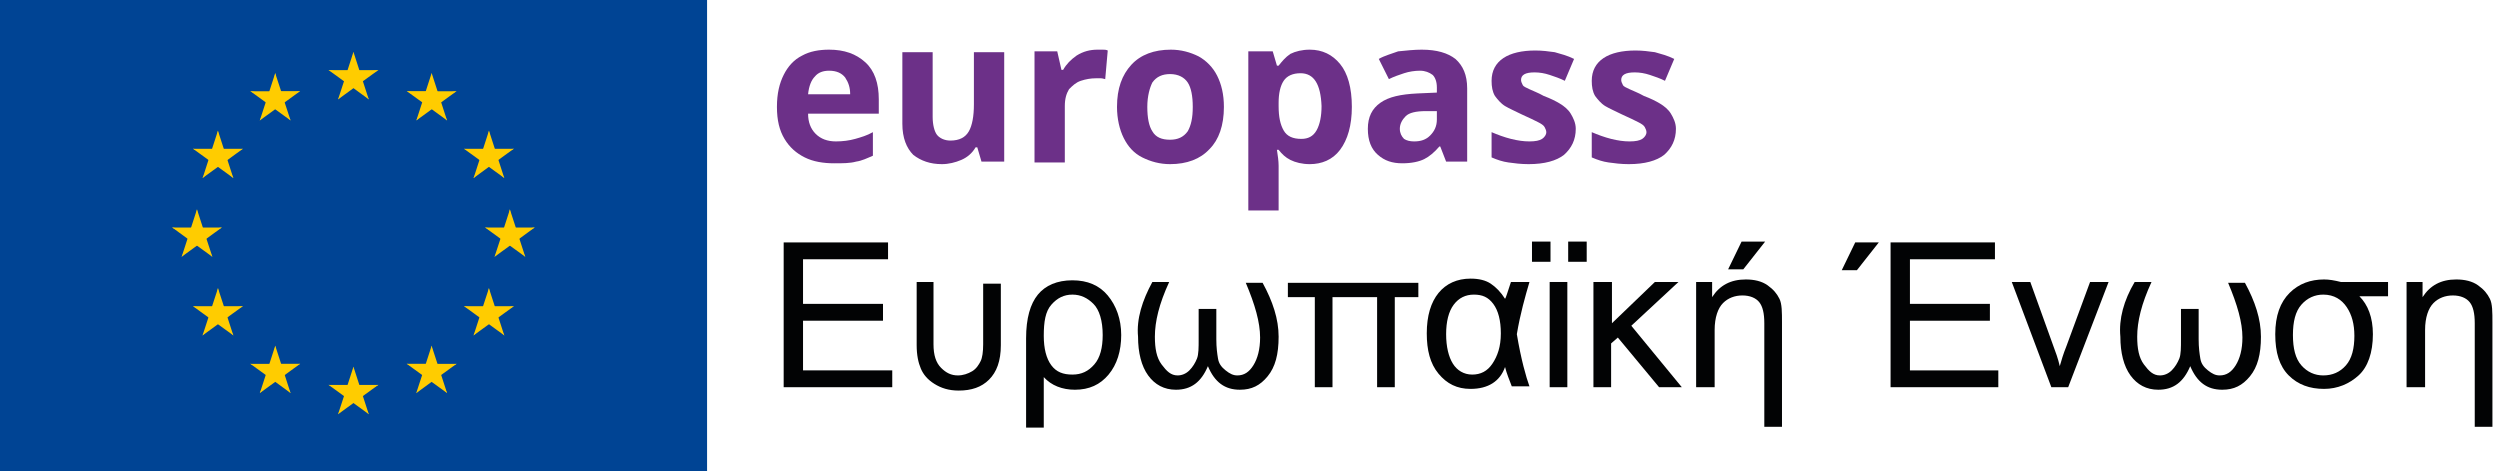 <?xml version="1.0" encoding="UTF-8"?>
<svg width="297px" height="56px" viewBox="0 0 297 56" version="1.1" xmlns="http://www.w3.org/2000/svg" xmlns:xlink="http://www.w3.org/1999/xlink">
    <!-- Generator: Sketch 63.1 (92452) - https://sketch.com -->
    <title>EL</title>
    <desc>Created with Sketch.</desc>
    <g id="Page-1" stroke="none" stroke-width="1" fill="none" fill-rule="evenodd">
        <g id="EL" fill-rule="nonzero">
            <g id="DE-Copy">
                <g id="DA-Copy">
                    <g id="CS-Copy">
                        <g id="BG-Copy">
                            <g id="logo--bg">
                                <g id="flag">
                                    <rect id="Rectangle-path" fill="#004494" x="0" y="0" width="84" height="56"></rect>
                                    <g id="Group" transform="translate(20, 6)" fill="#FFCC00">
                                        <g id="s-link" transform="translate(19, 0)">
                                            <g id="s">
                                                <g id="c" transform="translate(2, 0)">
                                                    <polygon id="t" points="0.99 0.17 0.03 3.14 1.5 3.62"></polygon>
                                                    <g id="t-link">
                                                        <polygon id="t-2" points="0.99 0.17 1.95 3.14 0.48 3.62"></polygon>
                                                    </g>
                                                </g>
                                                <g id="a" transform="translate(2, 2)">
                                                    <g id="c-link">
                                                        <g id="c-2">
                                                            <polygon id="t-3" points="3.95 0.33 0.83 0.33 0.83 1.88"></polygon>
                                                            <g id="t-link-2">
                                                                <polygon id="t-4" points="3.95 0.32 1.42 2.15 0.51 0.9"></polygon>
                                                            </g>
                                                        </g>
                                                    </g>
                                                    <g id="c-link-2">
                                                        <g id="c-3">
                                                            <polygon id="t-5" points="2.81 3.81 1.85 0.85 0.38 1.32"></polygon>
                                                            <g id="t-link-3">
                                                                <polygon id="t-6" points="2.82 3.81 0.3 1.97 1.21 0.72"></polygon>
                                                            </g>
                                                        </g>
                                                    </g>
                                                </g>
                                                <g id="a-link" transform="translate(0, 2)">
                                                    <g id="a-2">
                                                        <g id="c-link-3">
                                                            <g id="c-4">
                                                                <polygon id="t-7" points="0.03 0.33 3.15 0.33 3.15 1.88"></polygon>
                                                                <g id="t-link-4">
                                                                    <polygon id="t-8" points="0.03 0.32 2.55 2.15 3.47 0.9"></polygon>
                                                                </g>
                                                            </g>
                                                        </g>
                                                        <g id="c-link-4" transform="translate(1, 0)">
                                                            <g id="c-5">
                                                                <polygon id="t-9" points="0.16 3.81 1.13 0.85 2.6 1.32"></polygon>
                                                                <g id="t-link-5">
                                                                    <polygon id="t-10" points="0.16 3.81 2.68 1.97 1.77 0.72"></polygon>
                                                                </g>
                                                            </g>
                                                        </g>
                                                    </g>
                                                </g>
                                            </g>
                                        </g>
                                        <g id="s-link-2" transform="translate(19, 37)">
                                            <g id="s-2">
                                                <g id="c-6" transform="translate(2, 0)">
                                                    <polygon id="t-11" points="0.99 0.57 0.03 3.54 1.5 4.02"></polygon>
                                                    <g id="t-link-6">
                                                        <polygon id="t-12" points="0.99 0.57 1.95 3.54 0.48 4.02"></polygon>
                                                    </g>
                                                </g>
                                                <g id="a-3" transform="translate(2, 2)">
                                                    <g id="c-link-5">
                                                        <g id="c-7">
                                                            <polygon id="t-13" points="3.95 0.73 0.83 0.73 0.83 2.28"></polygon>
                                                            <g id="t-link-7">
                                                                <polygon id="t-14" points="3.95 0.72 1.42 2.55 0.51 1.3"></polygon>
                                                            </g>
                                                        </g>
                                                    </g>
                                                    <g id="c-link-6" transform="translate(0, 1)">
                                                        <g id="c-8">
                                                            <polygon id="t-15" points="2.81 3.21 1.85 0.25 0.38 0.73"></polygon>
                                                            <g id="t-link-8">
                                                                <polygon id="t-16" points="2.82 3.21 0.3 1.38 1.21 0.12"></polygon>
                                                            </g>
                                                        </g>
                                                    </g>
                                                </g>
                                                <g id="a-link-2" transform="translate(0, 2)">
                                                    <g id="a-4">
                                                        <g id="c-link-7">
                                                            <g id="c-9">
                                                                <polygon id="t-17" points="0.03 0.73 3.15 0.73 3.15 2.28"></polygon>
                                                                <g id="t-link-9">
                                                                    <polygon id="t-18" points="0.03 0.72 2.55 2.55 3.47 1.3"></polygon>
                                                                </g>
                                                            </g>
                                                        </g>
                                                        <g id="c-link-8" transform="translate(1, 1)">
                                                            <g id="c-10">
                                                                <polygon id="t-19" points="0.16 3.21 1.13 0.25 2.6 0.73"></polygon>
                                                                <g id="t-link-10">
                                                                    <polygon id="t-20" points="0.16 3.21 2.68 1.38 1.77 0.12"></polygon>
                                                                </g>
                                                            </g>
                                                        </g>
                                                    </g>
                                                </g>
                                            </g>
                                        </g>
                                        <g id="l" transform="translate(0, 2)">
                                            <g id="s-link-3" transform="translate(0, 16)">
                                                <g id="s-3">
                                                    <g id="c-11" transform="translate(2, 0)">
                                                        <polygon id="t-21" points="1.4 0.87 0.44 3.84 1.91 4.32"></polygon>
                                                        <g id="t-link-11">
                                                            <polygon id="t-22" points="1.4 0.87 2.36 3.84 0.89 4.32"></polygon>
                                                        </g>
                                                    </g>
                                                    <g id="a-5" transform="translate(2, 3)">
                                                        <g id="c-link-9">
                                                            <g id="c-12">
                                                                <polygon id="t-23" points="4.36 0.03 1.24 0.03 1.24 1.58"></polygon>
                                                                <g id="t-link-12">
                                                                    <polygon id="t-24" points="4.36 0.02 1.84 1.86 0.93 0.6"></polygon>
                                                                </g>
                                                            </g>
                                                        </g>
                                                        <g id="c-link-10">
                                                            <g id="c-13">
                                                                <polygon id="t-25" points="3.23 3.51 2.26 0.55 0.79 1.02"></polygon>
                                                                <g id="t-link-13">
                                                                    <polygon id="t-26" points="3.23 3.51 0.71 1.68 1.62 0.42"></polygon>
                                                                </g>
                                                            </g>
                                                        </g>
                                                    </g>
                                                    <g id="a-link-3" transform="translate(0, 3)">
                                                        <g id="a-6">
                                                            <g id="c-link-11">
                                                                <g id="c-14">
                                                                    <polygon id="t-27" points="0.44 0.03 3.56 0.03 3.56 1.58"></polygon>
                                                                    <g id="t-link-14">
                                                                        <polygon id="t-28" points="0.45 0.02 2.97 1.86 3.88 0.6"></polygon>
                                                                    </g>
                                                                </g>
                                                            </g>
                                                            <g id="c-link-12" transform="translate(1, 0)">
                                                                <g id="c-15">
                                                                    <polygon id="t-29" points="0.58 3.51 1.54 0.55 3.01 1.02"></polygon>
                                                                    <g id="t-link-15">
                                                                        <polygon id="t-30" points="0.57 3.51 3.09 1.68 2.18 0.42"></polygon>
                                                                    </g>
                                                                </g>
                                                            </g>
                                                        </g>
                                                    </g>
                                                </g>
                                            </g>
                                            <g id="s-link-4" transform="translate(9, 0)">
                                                <g id="s-4">
                                                    <g id="c-16" transform="translate(1, 3)">
                                                        <polygon id="t-31" points="0.86 3.31 3.38 1.48 2.47 0.23"></polygon>
                                                        <g id="t-link-16">
                                                            <polygon id="t-32" points="0.86 3.32 1.83 0.35 3.3 0.83"></polygon>
                                                        </g>
                                                    </g>
                                                    <g id="a-7">
                                                        <g id="c-link-13" transform="translate(0, 2)">
                                                            <g id="c-17">
                                                                <polygon id="t-33" points="0.74 0.83 3.26 2.66 4.17 1.41"></polygon>
                                                                <g id="t-link-17">
                                                                    <polygon id="t-34" points="0.73 0.84 3.85 0.84 3.85 2.39"></polygon>
                                                                </g>
                                                            </g>
                                                        </g>
                                                        <g id="c-link-14" transform="translate(2, 0)">
                                                            <g id="c-18">
                                                                <polygon id="t-35" points="1.7 0.68 0.74 3.64 2.21 4.12"></polygon>
                                                                <g id="t-link-18" transform="translate(1, 0)">
                                                                    <polygon id="t-36" points="0.69 0.68 1.66 3.64 0.18 4.12"></polygon>
                                                                </g>
                                                            </g>
                                                        </g>
                                                    </g>
                                                    <g id="a-link-4" transform="translate(3, 2)">
                                                        <g id="a-8">
                                                            <g id="c-link-15" transform="translate(0, 1)">
                                                                <g id="c-19">
                                                                    <polygon id="t-37" points="2.52 3.31 0 1.48 0.91 0.22"></polygon>
                                                                    <g id="t-link-19">
                                                                        <polygon id="t-38" points="2.52 3.31 1.55 0.35 0.08 0.83"></polygon>
                                                                    </g>
                                                                </g>
                                                            </g>
                                                            <g id="c-link-16">
                                                                <g id="c-20">
                                                                    <polygon id="t-39" points="3.65 0.83 1.13 2.66 0.22 1.4"></polygon>
                                                                    <g id="t-link-20">
                                                                        <polygon id="t-40" points="3.65 0.83 0.54 0.83 0.54 2.38"></polygon>
                                                                    </g>
                                                                </g>
                                                            </g>
                                                        </g>
                                                    </g>
                                                </g>
                                            </g>
                                            <g id="s-link-5" transform="translate(2, 7)">
                                                <g id="s-5">
                                                    <g id="c-21" transform="translate(3, 3)">
                                                        <polygon id="t-41" points="2.72 3.16 1.76 0.2 0.29 0.67"></polygon>
                                                        <g id="t-link-21">
                                                            <polygon id="t-42" points="2.73 3.16 0.2 1.32 1.11 0.07"></polygon>
                                                        </g>
                                                    </g>
                                                    <g id="a-9" transform="translate(0, 2)">
                                                        <g id="c-link-17" transform="translate(2, 1)">
                                                            <g id="c-22">
                                                                <polygon id="t-43" points="0.06 3.15 2.59 1.32 1.68 0.07"></polygon>
                                                                <g id="t-link-22">
                                                                    <polygon id="t-44" points="0.07 3.16 1.03 0.19 2.5 0.67"></polygon>
                                                                </g>
                                                            </g>
                                                        </g>
                                                        <g id="c-link-18">
                                                            <g id="c-23">
                                                                <polygon id="t-45" points="0.93 0.67 3.45 2.5 4.37 1.25"></polygon>
                                                                <g id="t-link-23">
                                                                    <polygon id="t-46" points="0.93 0.68 4.05 0.68 4.05 2.23"></polygon>
                                                                </g>
                                                            </g>
                                                        </g>
                                                    </g>
                                                    <g id="a-link-5" transform="translate(2, 0)">
                                                        <g id="a-10">
                                                            <g id="c-link-19" transform="translate(1, 2)">
                                                                <g id="c-24">
                                                                    <polygon id="t-47" points="3.85 0.68 1.33 2.51 0.42 1.25"></polygon>
                                                                    <g id="t-link-24">
                                                                        <polygon id="t-48" points="3.85 0.68 0.73 0.68 0.73 2.23"></polygon>
                                                                    </g>
                                                                </g>
                                                            </g>
                                                            <g id="c-link-20">
                                                                <g id="c-25">
                                                                    <polygon id="t-49" points="1.89 0.53 2.85 3.49 1.38 3.97"></polygon>
                                                                    <g id="t-link-25">
                                                                        <polygon id="t-50" points="1.89 0.53 0.93 3.49 2.4 3.97"></polygon>
                                                                    </g>
                                                                </g>
                                                            </g>
                                                        </g>
                                                    </g>
                                                </g>
                                            </g>
                                            <g id="s-link-6" transform="translate(2, 26)">
                                                <g id="s-6">
                                                    <g id="c-26" transform="translate(3, 2)">
                                                        <polygon id="t-51" points="3.86 0.38 0.74 0.38 0.74 1.93"></polygon>
                                                        <g id="t-link-26">
                                                            <polygon id="t-52" points="3.86 0.37 1.33 2.2 0.42 0.95"></polygon>
                                                        </g>
                                                    </g>
                                                    <g id="a-11" transform="translate(2, 2)">
                                                        <g id="c-link-21" transform="translate(1, 0)">
                                                            <g id="c-27">
                                                                <polygon id="t-53" points="2.72 3.85 1.76 0.89 0.28 1.37"></polygon>
                                                                <g id="t-link-27">
                                                                    <polygon id="t-54" points="2.73 3.85 0.2 2.02 1.11 0.77"></polygon>
                                                                </g>
                                                            </g>
                                                        </g>
                                                        <g id="c-link-22">
                                                            <g id="c-28">
                                                                <polygon id="t-55" points="0.06 3.85 2.58 2.02 1.67 0.77"></polygon>
                                                                <g id="t-link-28">
                                                                    <polygon id="t-56" points="0.06 3.86 1.03 0.89 2.5 1.37"></polygon>
                                                                </g>
                                                            </g>
                                                        </g>
                                                    </g>
                                                    <g id="a-link-6">
                                                        <g id="a-12">
                                                            <g id="c-link-23" transform="translate(2, 0)">
                                                                <g id="c-29">
                                                                    <polygon id="t-57" points="1.89 0.23 2.86 3.19 1.38 3.67"></polygon>
                                                                    <g id="t-link-29">
                                                                        <polygon id="t-58" points="1.9 0.23 0.93 3.19 2.41 3.67"></polygon>
                                                                    </g>
                                                                </g>
                                                            </g>
                                                            <g id="c-link-24" transform="translate(0, 2)">
                                                                <g id="c-30">
                                                                    <polygon id="t-59" points="0.93 0.38 4.05 0.38 4.05 1.93"></polygon>
                                                                    <g id="t-link-30">
                                                                        <polygon id="t-60" points="0.93 0.38 3.45 2.21 4.36 0.95"></polygon>
                                                                    </g>
                                                                </g>
                                                            </g>
                                                        </g>
                                                    </g>
                                                </g>
                                            </g>
                                            <g id="s-link-7" transform="translate(9, 33)">
                                                <g id="s-7">
                                                    <g id="c-31" transform="translate(3, 2)">
                                                        <polygon id="t-61" points="3.66 0.22 0.54 0.22 0.54 1.77"></polygon>
                                                        <g id="t-link-31">
                                                            <polygon id="t-62" points="3.66 0.22 1.14 2.05 0.23 0.8"></polygon>
                                                        </g>
                                                    </g>
                                                    <g id="a-13" transform="translate(1, 2)">
                                                        <g id="c-link-25" transform="translate(2, 0)">
                                                            <g id="c-32">
                                                                <polygon id="t-63" points="2.52 3.7 1.56 0.73 0.09 1.21"></polygon>
                                                                <g id="t-link-32">
                                                                    <polygon id="t-64" points="2.53 3.7 0.01 1.86 0.92 0.61"></polygon>
                                                                </g>
                                                            </g>
                                                        </g>
                                                        <g id="c-link-26">
                                                            <g id="c-33">
                                                                <polygon id="t-65" points="0.86 3.7 3.38 1.87 2.47 0.61"></polygon>
                                                                <g id="t-link-33">
                                                                    <polygon id="t-66" points="0.87 3.7 1.83 0.74 3.3 1.22"></polygon>
                                                                </g>
                                                            </g>
                                                        </g>
                                                    </g>
                                                    <g id="a-link-7">
                                                        <g id="a-14">
                                                            <g id="c-link-27" transform="translate(2, 0)">
                                                                <g id="c-34">
                                                                    <polygon id="t-67" points="1.7 0.07 2.66 3.04 1.19 3.52"></polygon>
                                                                    <g id="t-link-34">
                                                                        <polygon id="t-68" points="1.7 0.07 0.74 3.04 2.21 3.52"></polygon>
                                                                    </g>
                                                                </g>
                                                            </g>
                                                            <g id="c-link-28" transform="translate(0, 2)">
                                                                <g id="c-35">
                                                                    <polygon id="t-69" points="0.73 0.23 3.85 0.23 3.85 1.78"></polygon>
                                                                    <g id="t-link-35">
                                                                        <polygon id="t-70" points="0.74 0.22 3.26 2.05 4.17 0.8"></polygon>
                                                                    </g>
                                                                </g>
                                                            </g>
                                                        </g>
                                                    </g>
                                                </g>
                                            </g>
                                        </g>
                                        <g id="l-link" transform="translate(28, 2)">
                                            <g id="l-2">
                                                <g id="s-link-8" transform="translate(9, 16)">
                                                    <g id="s-8">
                                                        <g id="c-36" transform="translate(2, 0)">
                                                            <polygon id="t-71" points="1.57 0.87 2.54 3.84 1.06 4.32"></polygon>
                                                            <g id="t-link-36">
                                                                <polygon id="t-72" points="1.58 0.87 0.62 3.84 2.09 4.32"></polygon>
                                                            </g>
                                                        </g>
                                                        <g id="a-15" transform="translate(0, 3)">
                                                            <g id="c-link-29">
                                                                <g id="c-37">
                                                                    <polygon id="t-73" points="0.62 0.03 3.74 0.03 3.74 1.58"></polygon>
                                                                    <g id="t-link-37">
                                                                        <polygon id="t-74" points="0.62 0.02 3.14 1.86 4.05 0.6"></polygon>
                                                                    </g>
                                                                </g>
                                                            </g>
                                                            <g id="c-link-30" transform="translate(1, 0)">
                                                                <g id="c-38">
                                                                    <polygon id="t-75" points="0.75 3.51 1.72 0.55 3.19 1.02"></polygon>
                                                                    <g id="t-link-38">
                                                                        <polygon id="t-76" points="0.75 3.51 3.27 1.68 2.36 0.42"></polygon>
                                                                    </g>
                                                                </g>
                                                            </g>
                                                        </g>
                                                        <g id="a-link-8" transform="translate(2, 3)">
                                                            <g id="a-16">
                                                                <g id="c-link-31" transform="translate(1, 0)">
                                                                    <g id="c-39">
                                                                        <polygon id="t-77" points="3.53 0.03 0.42 0.03 0.42 1.58"></polygon>
                                                                        <g id="t-link-39">
                                                                            <polygon id="t-78" points="3.53 0.02 1.01 1.86 0.1 0.6"></polygon>
                                                                        </g>
                                                                    </g>
                                                                </g>
                                                                <g id="c-link-32">
                                                                    <g id="c-40">
                                                                        <polygon id="t-79" points="3.4 3.51 2.44 0.55 0.97 1.02"></polygon>
                                                                        <g id="t-link-40">
                                                                            <polygon id="t-80" points="3.41 3.51 0.88 1.68 1.8 0.42"></polygon>
                                                                        </g>
                                                                    </g>
                                                                </g>
                                                            </g>
                                                        </g>
                                                    </g>
                                                </g>
                                                <g id="s-link-9">
                                                    <g id="s-9">
                                                        <g id="c-41" transform="translate(2, 3)">
                                                            <polygon id="t-81" points="3.12 3.31 0.6 1.48 1.51 0.23"></polygon>
                                                            <g id="t-link-41">
                                                                <polygon id="t-82" points="3.11 3.32 2.15 0.35 0.68 0.83"></polygon>
                                                            </g>
                                                        </g>
                                                        <g id="a-17" transform="translate(2, 0)">
                                                            <g id="c-link-33" transform="translate(0, 2)">
                                                                <g id="c-42">
                                                                    <polygon id="t-83" points="4.24 0.83 1.72 2.66 0.81 1.41"></polygon>
                                                                    <g id="t-link-42" transform="translate(1, 0)">
                                                                        <polygon id="t-84" points="3.24 0.84 0.13 0.84 0.13 2.39"></polygon>
                                                                    </g>
                                                                </g>
                                                            </g>
                                                            <g id="c-link-34">
                                                                <g id="c-43">
                                                                    <polygon id="t-85" points="1.28 0.68 2.24 3.64 0.77 4.12"></polygon>
                                                                    <g id="t-link-43">
                                                                        <polygon id="t-86" points="1.28 0.68 0.32 3.64 1.79 4.12"></polygon>
                                                                    </g>
                                                                </g>
                                                            </g>
                                                        </g>
                                                        <g id="a-link-9" transform="translate(0, 2)">
                                                            <g id="a-18">
                                                                <g id="c-link-35" transform="translate(1, 1)">
                                                                    <g id="c-44">
                                                                        <polygon id="t-87" points="0.46 3.31 2.98 1.48 2.07 0.22"></polygon>
                                                                        <g id="t-link-44">
                                                                            <polygon id="t-88" points="0.46 3.31 1.42 0.35 2.9 0.83"></polygon>
                                                                        </g>
                                                                    </g>
                                                                </g>
                                                                <g id="c-link-36">
                                                                    <g id="c-45">
                                                                        <polygon id="t-89" points="0.33 0.83 2.85 2.66 3.76 1.4"></polygon>
                                                                        <g id="t-link-45">
                                                                            <polygon id="t-90" points="0.32 0.83 3.44 0.83 3.44 2.38"></polygon>
                                                                        </g>
                                                                    </g>
                                                                </g>
                                                            </g>
                                                        </g>
                                                    </g>
                                                </g>
                                                <g id="s-link-10" transform="translate(7, 7)">
                                                    <g id="s-10">
                                                        <g id="c-46" transform="translate(1, 3)">
                                                            <polygon id="t-91" points="0.26 3.16 1.22 0.2 2.69 0.67"></polygon>
                                                            <g id="t-link-46">
                                                                <polygon id="t-92" points="0.25 3.16 2.77 1.32 1.86 0.07"></polygon>
                                                            </g>
                                                        </g>
                                                        <g id="a-19" transform="translate(2, 2)">
                                                            <g id="c-link-37" transform="translate(0, 1)">
                                                                <g id="c-47">
                                                                    <polygon id="t-93" points="2.91 3.15 0.39 1.32 1.3 0.07"></polygon>
                                                                    <g id="t-link-47">
                                                                        <polygon id="t-94" points="2.91 3.16 1.95 0.19 0.47 0.67"></polygon>
                                                                    </g>
                                                                </g>
                                                            </g>
                                                            <g id="c-link-38">
                                                                <g id="c-48">
                                                                    <polygon id="t-95" points="4.04 0.67 1.52 2.5 0.61 1.25"></polygon>
                                                                    <g id="t-link-48">
                                                                        <polygon id="t-96" points="4.05 0.68 0.93 0.68 0.93 2.23"></polygon>
                                                                    </g>
                                                                </g>
                                                            </g>
                                                        </g>
                                                        <g id="a-link-10">
                                                            <g id="a-20">
                                                                <g id="c-link-39" transform="translate(0, 2)">
                                                                    <g id="c-49">
                                                                        <polygon id="t-97" points="0.13 0.68 2.65 2.51 3.56 1.25"></polygon>
                                                                        <g id="t-link-49">
                                                                            <polygon id="t-98" points="0.13 0.68 3.24 0.68 3.24 2.23"></polygon>
                                                                        </g>
                                                                    </g>
                                                                </g>
                                                                <g id="c-link-40" transform="translate(2, 0)">
                                                                    <g id="c-50">
                                                                        <polygon id="t-99" points="1.09 0.53 0.13 3.49 1.6 3.97"></polygon>
                                                                        <g id="t-link-50">
                                                                            <polygon id="t-100" points="1.09 0.53 2.05 3.49 0.58 3.97"></polygon>
                                                                        </g>
                                                                    </g>
                                                                </g>
                                                            </g>
                                                        </g>
                                                    </g>
                                                </g>
                                                <g id="s-link-11" transform="translate(7, 26)">
                                                    <g id="s-11">
                                                        <g id="c-51" transform="translate(0, 2)">
                                                            <polygon id="t-101" points="0.12 0.38 3.24 0.38 3.24 1.93"></polygon>
                                                            <g id="t-link-51">
                                                                <polygon id="t-102" points="0.12 0.37 2.64 2.2 3.55 0.95"></polygon>
                                                            </g>
                                                        </g>
                                                        <g id="a-21" transform="translate(1, 2)">
                                                            <g id="c-link-41">
                                                                <g id="c-52">
                                                                    <polygon id="t-103" points="0.26 3.85 1.22 0.89 2.69 1.37"></polygon>
                                                                    <g id="t-link-52">
                                                                        <polygon id="t-104" points="0.25 3.85 2.77 2.02 1.86 0.77"></polygon>
                                                                    </g>
                                                                </g>
                                                            </g>
                                                            <g id="c-link-42" transform="translate(1, 0)">
                                                                <g id="c-53">
                                                                    <polygon id="t-105" points="2.92 3.85 0.4 2.02 1.31 0.77"></polygon>
                                                                    <g id="t-link-53">
                                                                        <polygon id="t-106" points="2.91 3.86 1.95 0.89 0.48 1.37"></polygon>
                                                                    </g>
                                                                </g>
                                                            </g>
                                                        </g>
                                                        <g id="a-link-11" transform="translate(2, 0)">
                                                            <g id="a-22">
                                                                <g id="c-link-43">
                                                                    <g id="c-54">
                                                                        <polygon id="t-107" points="1.09 0.23 0.12 3.19 1.59 3.67"></polygon>
                                                                        <g id="t-link-54">
                                                                            <polygon id="t-108" points="1.08 0.23 2.04 3.19 0.57 3.67"></polygon>
                                                                        </g>
                                                                    </g>
                                                                </g>
                                                                <g id="c-link-44" transform="translate(0, 2)">
                                                                    <g id="c-55">
                                                                        <polygon id="t-109" points="4.05 0.38 0.93 0.38 0.93 1.93"></polygon>
                                                                        <g id="t-link-55">
                                                                            <polygon id="t-110" points="4.05 0.38 1.52 2.21 0.61 0.95"></polygon>
                                                                        </g>
                                                                    </g>
                                                                </g>
                                                            </g>
                                                        </g>
                                                    </g>
                                                </g>
                                                <g id="s-link-12" transform="translate(0, 33)">
                                                    <g id="s-12">
                                                        <g id="c-56" transform="translate(0, 2)">
                                                            <polygon id="t-111" points="0.32 0.22 3.43 0.22 3.43 1.77"></polygon>
                                                            <g id="t-link-56">
                                                                <polygon id="t-112" points="0.32 0.22 2.84 2.05 3.75 0.8"></polygon>
                                                            </g>
                                                        </g>
                                                        <g id="a-23" transform="translate(1, 2)">
                                                            <g id="c-link-45">
                                                                <g id="c-57">
                                                                    <polygon id="t-113" points="0.45 3.7 1.42 0.73 2.89 1.21"></polygon>
                                                                    <g id="t-link-57">
                                                                        <polygon id="t-114" points="0.45 3.7 2.97 1.86 2.06 0.61"></polygon>
                                                                    </g>
                                                                </g>
                                                            </g>
                                                            <g id="c-link-46" transform="translate(1, 0)">
                                                                <g id="c-58">
                                                                    <polygon id="t-115" points="3.12 3.7 0.59 1.87 1.5 0.61"></polygon>
                                                                    <g id="t-link-58">
                                                                        <polygon id="t-116" points="3.11 3.7 2.15 0.74 0.67 1.22"></polygon>
                                                                    </g>
                                                                </g>
                                                            </g>
                                                        </g>
                                                        <g id="a-link-12" transform="translate(2, 0)">
                                                            <g id="a-24">
                                                                <g id="c-link-47">
                                                                    <g id="c-59">
                                                                        <polygon id="t-117" points="1.28 0.07 0.32 3.04 1.79 3.52"></polygon>
                                                                        <g id="t-link-59">
                                                                            <polygon id="t-118" points="1.27 0.07 2.24 3.04 0.77 3.52"></polygon>
                                                                        </g>
                                                                    </g>
                                                                </g>
                                                                <g id="c-link-48" transform="translate(0, 2)">
                                                                    <g id="c-60">
                                                                        <polygon id="t-119" points="4.24 0.23 1.13 0.23 1.13 1.78"></polygon>
                                                                        <g id="t-link-60">
                                                                            <polygon id="t-120" points="4.24 0.22 1.72 2.05 0.81 0.8"></polygon>
                                                                        </g>
                                                                    </g>
                                                                </g>
                                                            </g>
                                                        </g>
                                                    </g>
                                                </g>
                                            </g>
                                        </g>
                                    </g>
                                </g>
                            </g>
                        </g>
                    </g>
                </g>
            </g>
            <g id="Group-6" transform="translate(92, 5)">
                <g id="Group" fill="#6C3088">
                    <path d="M6.5,0.9 C8.3,0.9 9.7,1.4 10.8,2.4 C11.9,3.4 12.4,4.9 12.4,6.8 L12.4,8.5 L4,8.5 C4,9.5 4.3,10.3 4.9,10.9 C5.5,11.5 6.3,11.8 7.3,11.8 C8.1,11.8 8.9,11.7 9.6,11.5 C10.3,11.3 11,11.1 11.7,10.7 L11.7,13.5 C11,13.8 10.4,14.1 9.7,14.2 C9,14.4 8.1,14.4 7.1,14.4 C5.8,14.4 4.6,14.2 3.6,13.7 C2.6,13.2 1.8,12.5 1.2,11.5 C0.6,10.5 0.3,9.3 0.3,7.7 C0.3,6.1 0.6,4.9 1.1,3.9 C1.6,2.9 2.3,2.1 3.3,1.6 C4.2,1.1 5.3,0.9 6.5,0.9 Z M6.5,3.4 C5.8,3.4 5.2,3.6 4.8,4.1 C4.4,4.5 4.1,5.2 4,6.2 L9,6.2 C9,5.4 8.8,4.8 8.4,4.2 C8,3.7 7.4,3.4 6.5,3.4 Z" id="Shape"></path>
                    <path d="M27.3,1.1 L27.3,14.2 L24.6,14.2 L24.1,12.5 L23.9,12.5 C23.5,13.2 22.9,13.7 22.2,14 C21.5,14.3 20.7,14.5 19.9,14.5 C18.5,14.5 17.4,14.1 16.5,13.4 C15.7,12.6 15.2,11.4 15.2,9.7 L15.2,1.2 L18.8,1.2 L18.8,8.9 C18.8,9.8 19,10.6 19.3,11 C19.6,11.4 20.2,11.7 20.9,11.7 C22,11.7 22.7,11.3 23.1,10.6 C23.5,9.9 23.7,8.8 23.7,7.4 L23.7,1.2 L27.3,1.2 L27.3,1.1 Z" id="Path"></path>
                    <path d="M38.4,0.9 C38.6,0.9 38.8,0.9 39,0.9 C39.2,0.9 39.4,0.9 39.6,1 L39.3,4.4 C39.2,4.4 39,4.3 38.8,4.3 C38.6,4.3 38.4,4.3 38.2,4.3 C37.6,4.3 37,4.4 36.4,4.6 C35.8,4.8 35.4,5.2 35,5.6 C34.7,6.1 34.5,6.7 34.5,7.6 L34.5,14.3 L30.9,14.3 L30.9,1.1 L33.6,1.1 L34.1,3.3 L34.3,3.3 C34.7,2.6 35.2,2.1 35.9,1.6 C36.7,1.1 37.5,0.9 38.4,0.9 Z" id="Path"></path>
                    <path d="M53.4,7.7 C53.4,9.9 52.8,11.6 51.7,12.7 C50.6,13.9 49,14.5 47,14.5 C45.8,14.5 44.7,14.2 43.7,13.7 C42.7,13.2 42,12.4 41.5,11.4 C41,10.4 40.7,9.1 40.7,7.7 C40.7,5.5 41.3,3.9 42.4,2.7 C43.5,1.5 45.1,0.9 47.1,0.9 C48.3,0.9 49.4,1.2 50.4,1.7 C51.3,2.2 52.1,3 52.6,4 C53.1,5 53.4,6.2 53.4,7.7 Z M44.3,7.7 C44.3,9 44.5,10 44.9,10.6 C45.3,11.3 46,11.6 47,11.6 C47.9,11.6 48.6,11.3 49.1,10.6 C49.5,9.9 49.7,9 49.7,7.7 C49.7,6.4 49.5,5.4 49.1,4.8 C48.7,4.2 48,3.8 47,3.8 C46.1,3.8 45.4,4.1 44.9,4.8 C44.6,5.4 44.3,6.4 44.3,7.7 Z" id="Shape"></path>
                    <path d="M63.6,0.9 C65.1,0.9 66.3,1.5 67.2,2.6 C68.1,3.7 68.6,5.4 68.6,7.7 C68.6,9.9 68.1,11.6 67.2,12.8 C66.3,14 65,14.5 63.6,14.5 C62.7,14.5 61.9,14.3 61.3,14 C60.7,13.7 60.3,13.3 59.9,12.8 L59.7,12.8 C59.8,13.5 59.9,14.1 59.9,14.7 L59.9,20 L56.3,20 L56.3,1.1 L59.2,1.1 L59.7,2.8 L59.9,2.8 C60.3,2.3 60.7,1.8 61.3,1.4 C61.9,1.1 62.7,0.9 63.6,0.9 Z M62.5,3.7 C61.6,3.7 60.9,4 60.5,4.6 C60.1,5.2 59.9,6.1 59.9,7.2 L59.9,7.6 C59.9,8.9 60.1,9.8 60.5,10.5 C60.9,11.2 61.6,11.5 62.6,11.5 C63.4,11.5 64,11.2 64.4,10.5 C64.8,9.8 65,8.8 65,7.6 C64.9,5 64.1,3.7 62.5,3.7 Z" id="Shape"></path>
                    <path d="M76.9,0.9 C78.7,0.9 80,1.3 80.9,2 C81.8,2.8 82.3,3.9 82.3,5.5 L82.3,14.2 L79.8,14.2 L79.1,12.4 L79,12.4 C78.4,13.1 77.8,13.6 77.2,13.9 C76.6,14.2 75.7,14.4 74.6,14.4 C73.4,14.4 72.5,14.1 71.7,13.4 C70.9,12.7 70.5,11.7 70.5,10.3 C70.5,8.9 71,7.9 72,7.2 C73,6.5 74.4,6.2 76.4,6.1 L78.7,6 L78.7,5.4 C78.7,4.7 78.5,4.2 78.2,3.9 C77.8,3.6 77.3,3.4 76.7,3.4 C76.1,3.4 75.4,3.5 74.8,3.7 C74.2,3.9 73.6,4.1 73,4.4 L71.8,2 C72.5,1.6 73.3,1.4 74.1,1.1 C75.1,1 76,0.9 76.9,0.9 Z M78.8,8.2 L77.4,8.2 C76.2,8.2 75.4,8.4 75,8.8 C74.6,9.2 74.3,9.7 74.3,10.3 C74.3,10.8 74.5,11.2 74.8,11.5 C75.1,11.7 75.5,11.8 76,11.8 C76.8,11.8 77.4,11.6 77.9,11.1 C78.4,10.6 78.7,10 78.7,9.2 L78.7,8.2 L78.8,8.2 Z" id="Shape"></path>
                    <path d="M95.2,10.3 C95.2,11.6 94.7,12.6 93.8,13.4 C92.9,14.1 91.5,14.5 89.6,14.5 C88.7,14.5 87.9,14.4 87.2,14.3 C86.5,14.2 85.9,14 85.2,13.7 L85.2,10.7 C85.9,11 86.7,11.3 87.5,11.5 C88.3,11.7 89,11.8 89.7,11.8 C90.4,11.8 90.9,11.7 91.2,11.5 C91.5,11.3 91.7,11 91.7,10.7 C91.7,10.5 91.6,10.3 91.5,10.1 C91.4,9.9 91.1,9.7 90.7,9.5 C90.3,9.3 89.7,9 88.8,8.6 C88,8.2 87.3,7.9 86.8,7.6 C86.3,7.3 85.9,6.8 85.6,6.4 C85.3,5.9 85.2,5.3 85.2,4.6 C85.2,3.4 85.7,2.5 86.6,1.9 C87.5,1.3 88.8,1 90.4,1 C91.2,1 92,1.1 92.7,1.2 C93.4,1.4 94.2,1.6 95,2 L93.9,4.6 C93.3,4.3 92.7,4.1 92.1,3.9 C91.5,3.7 90.9,3.6 90.3,3.6 C89.2,3.6 88.7,3.9 88.7,4.5 C88.7,4.7 88.8,4.9 88.9,5.1 C89,5.3 89.3,5.4 89.7,5.6 C90.1,5.8 90.7,6 91.4,6.4 C92.2,6.7 92.8,7 93.3,7.3 C93.8,7.6 94.3,8 94.6,8.5 C94.9,9 95.2,9.6 95.2,10.3 Z" id="Path"></path>
                    <path d="M107.1,10.3 C107.1,11.6 106.6,12.6 105.7,13.4 C104.8,14.1 103.4,14.5 101.5,14.5 C100.6,14.5 99.8,14.4 99.1,14.3 C98.4,14.2 97.8,14 97.1,13.7 L97.1,10.7 C97.8,11 98.6,11.3 99.4,11.5 C100.2,11.7 100.9,11.8 101.6,11.8 C102.3,11.8 102.8,11.7 103.1,11.5 C103.4,11.3 103.6,11 103.6,10.7 C103.6,10.5 103.5,10.3 103.4,10.1 C103.3,9.9 103,9.7 102.6,9.5 C102.2,9.3 101.6,9 100.7,8.6 C99.9,8.2 99.2,7.9 98.7,7.6 C98.2,7.3 97.8,6.8 97.5,6.4 C97.2,5.9 97.1,5.3 97.1,4.6 C97.1,3.4 97.6,2.5 98.5,1.9 C99.4,1.3 100.7,1 102.3,1 C103.1,1 103.9,1.1 104.6,1.2 C105.3,1.4 106.1,1.6 106.9,2 L105.8,4.6 C105.2,4.3 104.6,4.1 104,3.9 C103.4,3.7 102.8,3.6 102.2,3.6 C101.1,3.6 100.6,3.9 100.6,4.5 C100.6,4.7 100.7,4.9 100.8,5.1 C100.9,5.3 101.2,5.4 101.6,5.6 C102,5.8 102.6,6 103.3,6.4 C104.1,6.7 104.7,7 105.2,7.3 C105.7,7.6 106.2,8 106.5,8.5 C106.8,9 107.1,9.6 107.1,10.3 Z" id="Path"></path>
                </g>
                <g id="Group" transform="translate(1, 23)" fill="#020304">
                    <polygon id="Path" points="0.1 18 0.1 0.8 12.5 0.8 12.5 2.8 2.4 2.8 2.4 8.1 11.9 8.1 11.9 10.1 2.4 10.1 2.4 16 13 16 13 18"></polygon>
                    <path d="M15.8,5.5 L17.9,5.5 L17.9,12.9 C17.9,14.2 18.2,15.1 18.8,15.7 C19.4,16.3 20,16.6 20.8,16.6 C21.4,16.6 22,16.4 22.5,16.1 C23,15.8 23.3,15.3 23.5,14.9 C23.7,14.5 23.8,13.8 23.8,12.9 L23.8,5.7 L25.9,5.7 L25.9,13 C25.9,14.9 25.4,16.2 24.5,17.1 C23.6,18 22.4,18.4 20.9,18.4 C19.7,18.4 18.8,18.1 18,17.6 C17.2,17.1 16.7,16.5 16.4,15.8 C16.1,15.1 15.9,14.2 15.9,13 L15.9,5.5 L15.8,5.5 Z" id="Path"></path>
                    <path d="M28.9,22.8 L28.9,12.2 C28.9,9.8 29.4,8.1 30.3,7 C31.2,5.9 32.6,5.3 34.4,5.3 C36.2,5.3 37.6,5.9 38.6,7.1 C39.6,8.3 40.2,9.9 40.2,11.8 C40.2,13.7 39.7,15.3 38.7,16.5 C37.7,17.7 36.4,18.3 34.7,18.3 C33.2,18.3 31.9,17.8 31,16.8 L31,22.8 L28.9,22.8 Z M34.4,7 C33.4,7 32.6,7.4 31.9,8.2 C31.2,9 31,10.2 31,11.9 C31,13.4 31.3,14.6 31.9,15.4 C32.5,16.2 33.3,16.5 34.4,16.5 C35.5,16.5 36.3,16.1 37,15.3 C37.7,14.5 38,13.3 38,11.8 C38,10.1 37.6,8.8 36.9,8.1 C36.2,7.4 35.4,7 34.4,7 Z" id="Shape"></path>
                    <path d="M43.9,5.5 L45.9,5.5 C44.7,8.1 44.2,10.2 44.2,12 C44.2,13.4 44.4,14.5 45,15.3 C45.6,16.1 46.1,16.6 46.9,16.6 C47.4,16.6 47.9,16.4 48.3,16 C48.7,15.6 49,15.1 49.2,14.6 C49.4,14.1 49.4,13.3 49.4,12.3 L49.4,8.7 L51.5,8.7 L51.5,12.3 C51.5,13.3 51.6,14 51.7,14.6 C51.8,15.2 52.1,15.6 52.6,16 C53.1,16.4 53.5,16.6 54,16.6 C54.8,16.6 55.4,16.2 55.9,15.4 C56.4,14.6 56.7,13.5 56.7,12.1 C56.7,10.3 56.1,8.2 55,5.6 L57,5.6 C58.2,7.8 58.9,9.9 58.9,12 C58.9,14.1 58.5,15.6 57.6,16.7 C56.7,17.8 55.7,18.3 54.3,18.3 C52.5,18.3 51.3,17.4 50.5,15.5 C49.7,17.4 48.5,18.3 46.7,18.3 C45.3,18.3 44.2,17.7 43.4,16.6 C42.6,15.5 42.2,13.9 42.2,12 C42,9.9 42.7,7.7 43.9,5.5 Z" id="Path"></path>
                    <polygon id="Path" points="65.3 7.3 65.3 18 63.2 18 63.2 7.3 60 7.3 60 5.6 75.5 5.6 75.5 7.3 72.7 7.3 72.7 18 70.6 18 70.6 7.3"></polygon>
                    <path d="M86.5,5.5 L88.7,5.5 C88.2,7.2 87.6,9.3 87.2,11.7 C87.7,14.7 88.3,16.8 88.7,17.9 L86.6,17.9 C86.3,17.1 86,16.4 85.8,15.6 C85.2,17.3 83.8,18.2 81.7,18.2 C80.1,18.2 78.9,17.6 77.9,16.4 C76.9,15.2 76.5,13.6 76.5,11.6 C76.5,9.5 77,7.9 77.9,6.8 C78.8,5.7 80.1,5.1 81.7,5.1 C82.7,5.1 83.5,5.3 84.1,5.7 C84.7,6.1 85.3,6.7 85.8,7.5 C85.9,7.4 86.1,6.7 86.5,5.5 Z M82.1,7 C81.1,7 80.3,7.4 79.7,8.2 C79.1,9 78.8,10.2 78.8,11.7 C78.8,13.2 79.1,14.4 79.6,15.2 C80.1,16 80.9,16.5 81.9,16.5 C82.9,16.5 83.7,16.1 84.3,15.2 C84.9,14.3 85.3,13.2 85.3,11.6 C85.3,10.1 85,8.9 84.4,8.1 C83.8,7.3 83.1,7 82.1,7 Z" id="Shape"></path>
                    <path d="M89,3.1 L89,0.7 L91.2,0.7 L91.2,3.1 L89,3.1 Z M91.1,18 L91.1,5.5 L93.2,5.5 L93.2,18 L91.1,18 Z M93.3,3.1 L93.3,0.7 L95.5,0.7 L95.5,3.1 L93.3,3.1 Z" id="Shape"></path>
                    <polygon id="Path" points="96.4 5.5 98.5 5.5 98.5 10.4 103.6 5.5 106.4 5.5 100.8 10.7 106.8 18 104.1 18 99.2 12.1 98.4 12.8 98.4 18 96.3 18 96.3 5.5"></polygon>
                    <path d="M108.5,18 L108.5,5.5 L110.4,5.5 L110.4,7.3 C111.3,5.9 112.6,5.2 114.4,5.2 C115.4,5.2 116.3,5.4 117,5.9 C117.7,6.4 118.1,6.9 118.4,7.5 C118.7,8.1 118.7,9.1 118.7,10.3 L118.7,22.7 L116.6,22.7 L116.6,10.4 C116.6,9.2 116.4,8.4 116,7.9 C115.6,7.4 114.9,7.1 114,7.1 C113.1,7.1 112.3,7.4 111.7,8 C111.1,8.6 110.7,9.7 110.7,11.2 L110.7,18 L108.5,18 Z M112.3,4 L113.9,0.7 L116.7,0.7 L114.1,4 L112.3,4 Z" id="Shape"></path>
                    <path d="M125.8,4.1 L127.4,0.8 L130.2,0.8 L127.6,4.1 L125.8,4.1 Z M131.6,18 L131.6,0.8 L144,0.8 L144,2.8 L133.9,2.8 L133.9,8.1 L143.4,8.1 L143.4,10.1 L133.9,10.1 L133.9,16 L144.4,16 L144.4,18 L131.6,18 Z" id="Shape"></path>
                    <path d="M150.7,18 L146,5.5 L148.2,5.5 L150.9,13 C151.2,13.8 151.5,14.6 151.7,15.5 C151.9,14.8 152.1,14.1 152.5,13.1 L155.3,5.5 L157.5,5.5 L152.7,18 L150.7,18 Z" id="Path"></path>
                    <path d="M160.6,5.5 L162.6,5.5 C161.4,8.1 160.9,10.2 160.9,12 C160.9,13.4 161.1,14.5 161.7,15.3 C162.3,16.1 162.8,16.6 163.6,16.6 C164.1,16.6 164.6,16.4 165,16 C165.4,15.6 165.7,15.1 165.9,14.6 C166.1,14.1 166.1,13.3 166.1,12.3 L166.1,8.7 L168.2,8.7 L168.2,12.3 C168.2,13.3 168.3,14 168.4,14.6 C168.5,15.2 168.8,15.6 169.3,16 C169.8,16.4 170.2,16.6 170.7,16.6 C171.5,16.6 172.1,16.2 172.6,15.4 C173.1,14.6 173.4,13.5 173.4,12.1 C173.4,10.3 172.8,8.2 171.7,5.6 L173.7,5.6 C174.9,7.8 175.6,9.9 175.6,12 C175.6,14.1 175.2,15.6 174.3,16.7 C173.4,17.8 172.4,18.3 171,18.3 C169.2,18.3 168,17.4 167.2,15.5 C166.4,17.4 165.2,18.3 163.4,18.3 C162,18.3 160.9,17.7 160.1,16.6 C159.3,15.5 158.9,13.9 158.9,12 C158.7,9.9 159.3,7.7 160.6,5.5 Z" id="Path"></path>
                    <path d="M190.7,5.5 L190.7,7.2 L187.3,7.2 C188.3,8.2 188.9,9.7 188.9,11.7 C188.9,13.9 188.3,15.6 187.2,16.6 C186.1,17.6 184.7,18.2 183.1,18.2 C181.4,18.2 180,17.7 178.9,16.6 C177.8,15.5 177.3,13.9 177.3,11.7 C177.3,9.5 177.9,7.9 179,6.8 C180.1,5.7 181.5,5.2 183.1,5.2 C183.7,5.2 184.3,5.3 185.1,5.5 L190.7,5.5 Z M183,7 C182,7 181.1,7.4 180.4,8.2 C179.7,9 179.4,10.2 179.4,11.8 C179.4,13.4 179.7,14.6 180.4,15.4 C181.1,16.2 182,16.6 183,16.6 C184.1,16.6 185,16.2 185.7,15.4 C186.4,14.6 186.7,13.4 186.7,11.9 C186.7,10.5 186.4,9.4 185.8,8.5 C185.2,7.6 184.3,7 183,7 Z" id="Shape"></path>
                    <path d="M192.9,18 L192.9,5.5 L194.8,5.5 L194.8,7.3 C195.7,5.9 197,5.2 198.8,5.2 C199.8,5.2 200.7,5.4 201.4,5.9 C202.1,6.4 202.5,6.9 202.8,7.5 C203.1,8.1 203.1,9.1 203.1,10.3 L203.1,22.7 L201,22.7 L201,10.4 C201,9.2 200.8,8.4 200.4,7.9 C200,7.4 199.3,7.1 198.4,7.1 C197.5,7.1 196.7,7.4 196.1,8 C195.5,8.6 195.1,9.7 195.1,11.2 L195.1,18 L192.9,18 Z" id="Path"></path>
                </g>
            </g>
        </g>
    </g>
</svg>
